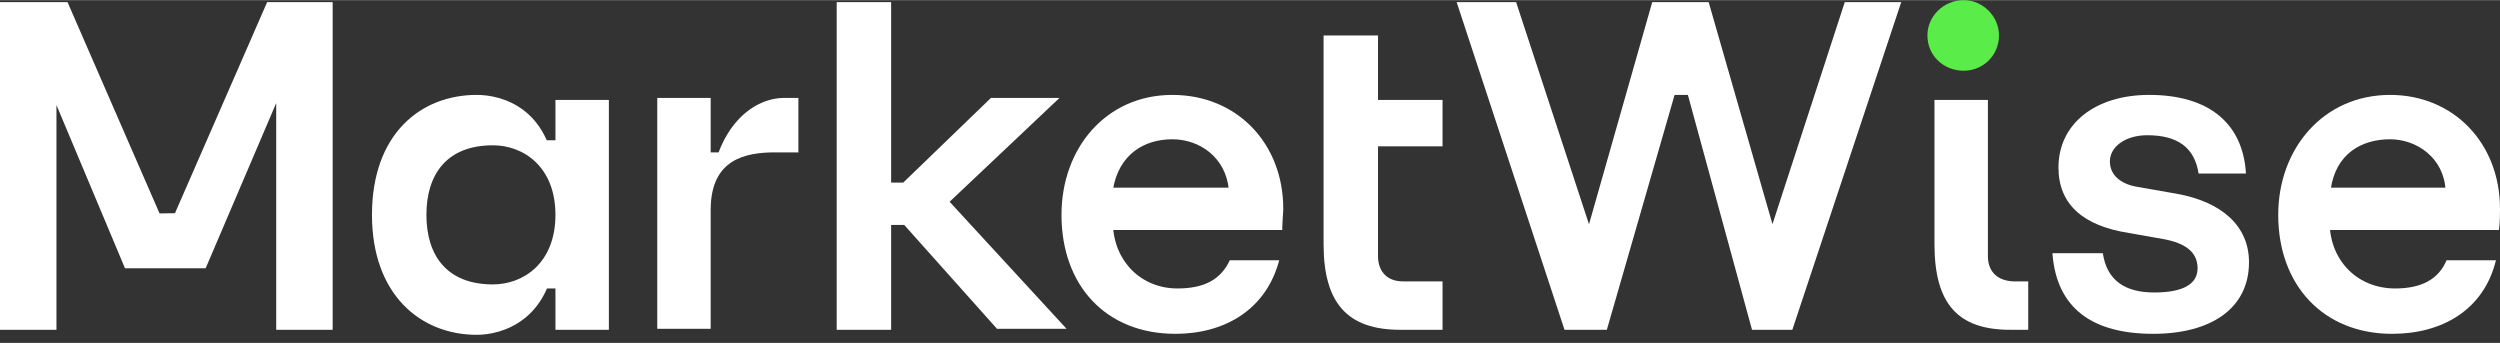 <svg version="1.2" xmlns="http://www.w3.org/2000/svg" viewBox="0 0 248 34" width="1545" height="212">
	<rect x="0" y="0" width="248" height="34" fill="#333333" stroke="none"/>
	<title>mwise-svg</title>
	<style>
		.s0 { fill: #ffffff } 
		.s1 { fill: #5aed4a } 
	</style>
	<g id="Symbols">
		<g id="Nav">
			<g id="MarketWise_Logo">
				<path id="Path" class="s0" d="m20.4 26.6h-8l-7.6-18.1 0.8-2.3v26.5h-5.6v-32.5h6.7l9.8 22.5-3.4-1.5 6.5-0.1-3.8 3.6 10.7-24.5h6.5v32.5h-5.6v-27l1.2 1.7z"/>
				<path id="Path" class="s0" d="m98.9 32.6h6.9l-11.6-12.6 10.9-10.3h-6.8l-8.7 8.4h-1.2v-17.9h-5.4v32.5h5.4v-10.4h1.3z"/>
				<path id="Path" class="s0" d="m127.2 22.8c0-0.8 0.1-1.7 0.1-2.1 0-6.5-4.6-11.3-11-11.3-6.6 0-11 5.3-11 11.9 0 7 4.4 11.8 11.3 11.8 4.9 0 9-2.4 10.3-7.3h-4.9c-0.9 1.9-2.5 2.8-5.2 2.8-3.6 0-6.3-2.7-6.4-6.4v-3.4c0.6-3.6 3.2-5 5.9-5 2.7 0 5.3 1.8 5.6 5l2.1-0.2h-15.6v4.2h18.8z"/>
				<path id="Path" class="s0" d="m143 32.7h-4.1c-5.2 0-7.6-2.6-7.6-8.5v-20.7h5.4v6.4h6.4v4.6h-6.4v10.9c0 1.3 0.7 2.5 2.5 2.5h3.9v4.8z"/>
				<path id="Path" class="s0" d="m144.5 0.2h5.9l8.3 25.3h-2l7.2-25.3h5.6l7.5 26.1h-2.5l8.5-26.1h5.6l-10.8 32.5h-4l-7.1-26 3.6 2.7h-7.1l3.7-2.7-7.5 26h-4.2z"/>
				<path id="Path" class="s0" d="m247.9 22.8c0.1-0.8 0.1-1.7 0.1-2.1 0-6.5-4.6-11.3-10.9-11.3-6.6 0-11.1 5.3-11.1 11.9 0 7 4.5 11.8 11.3 11.8 5 0 9.1-2.4 10.3-7.3h-4.9c-0.8 1.9-2.5 2.8-5.1 2.8-3.7 0-6.4-2.7-6.5-6.4l0.1-3.4c0.5-3.6 3.1-5 5.9-5 2.6 0 5.3 1.8 5.5 5l2.1-0.2h-15.5v4.2h18.7z"/>
				<g id="Group">
					<path id="Path" class="s0" d="m197.2 25.4v-15.5h-5.3v14.3c0 5.9 2.3 8.5 7.5 8.5h1.8v-4.8h-1.5c-1.8-0.1-2.5-1.2-2.5-2.5z"/>
					<path id="Oval" class="s1" d="m194.8 7c-2 0-3.6-1.5-3.6-3.5 0-1.9 1.6-3.5 3.6-3.5 1.9 0 3.5 1.6 3.5 3.5 0 2-1.6 3.5-3.5 3.5z"/>
				</g>
				<path id="Path" class="s0" d="m208.6 25.1c0.4 2.7 2.2 3.9 5.1 3.9 2.8 0 4.3-0.8 4.3-2.4 0-1.6-1.2-2.5-3.4-2.9l-3.4-0.6c-4.5-0.7-7-2.8-7-6.5 0-4.3 3.6-7.2 9-7.2 5.9 0 9.3 2.8 9.6 7.8h-4.7c-0.4-2.6-2.1-3.8-5.1-3.8-2.1 0-3.7 1.1-3.7 2.6 0 1.3 1 2.2 2.6 2.5l4 0.7c4.5 0.8 7.2 3.2 7.2 6.8 0 4.6-3.8 7.1-9.5 7.1-6 0-9.6-2.5-10-8z"/>
				<path id="Path" class="s0" d="m79.3 15.1h-2.4c-3 0-6.4 0.7-6.4 5.7v11.8h-5.3v-22.9h5.3v5.4h1.7l-1.4 1.9-0.2 0.7c0.9-5.4 4.2-8 7.2-8h1.4v5.4z"/>
				<path id="Shape" class="s0" d="m60.4 32.7h-5.3v-4.1h-1.7l1.7-4v0.5c-0.6 6.7-5.3 8.1-7.8 8.1-5.6 0-10.4-4-10.4-11.9 0-8 4.8-11.9 10.4-11.9 2.5 0 7.2 1.3 7.8 8.1v0.5l-1.7-4.1h1.7v-4h5.3v22.8m-5.3-11.4c0-4.8-3.2-6.9-6.2-6.9-4.6 0-6.6 2.9-6.6 6.9 0 4 2 6.9 6.6 6.9 3 0 6.2-2.1 6.2-6.9z"/>
			</g>
		</g>
	</g>
</svg>
